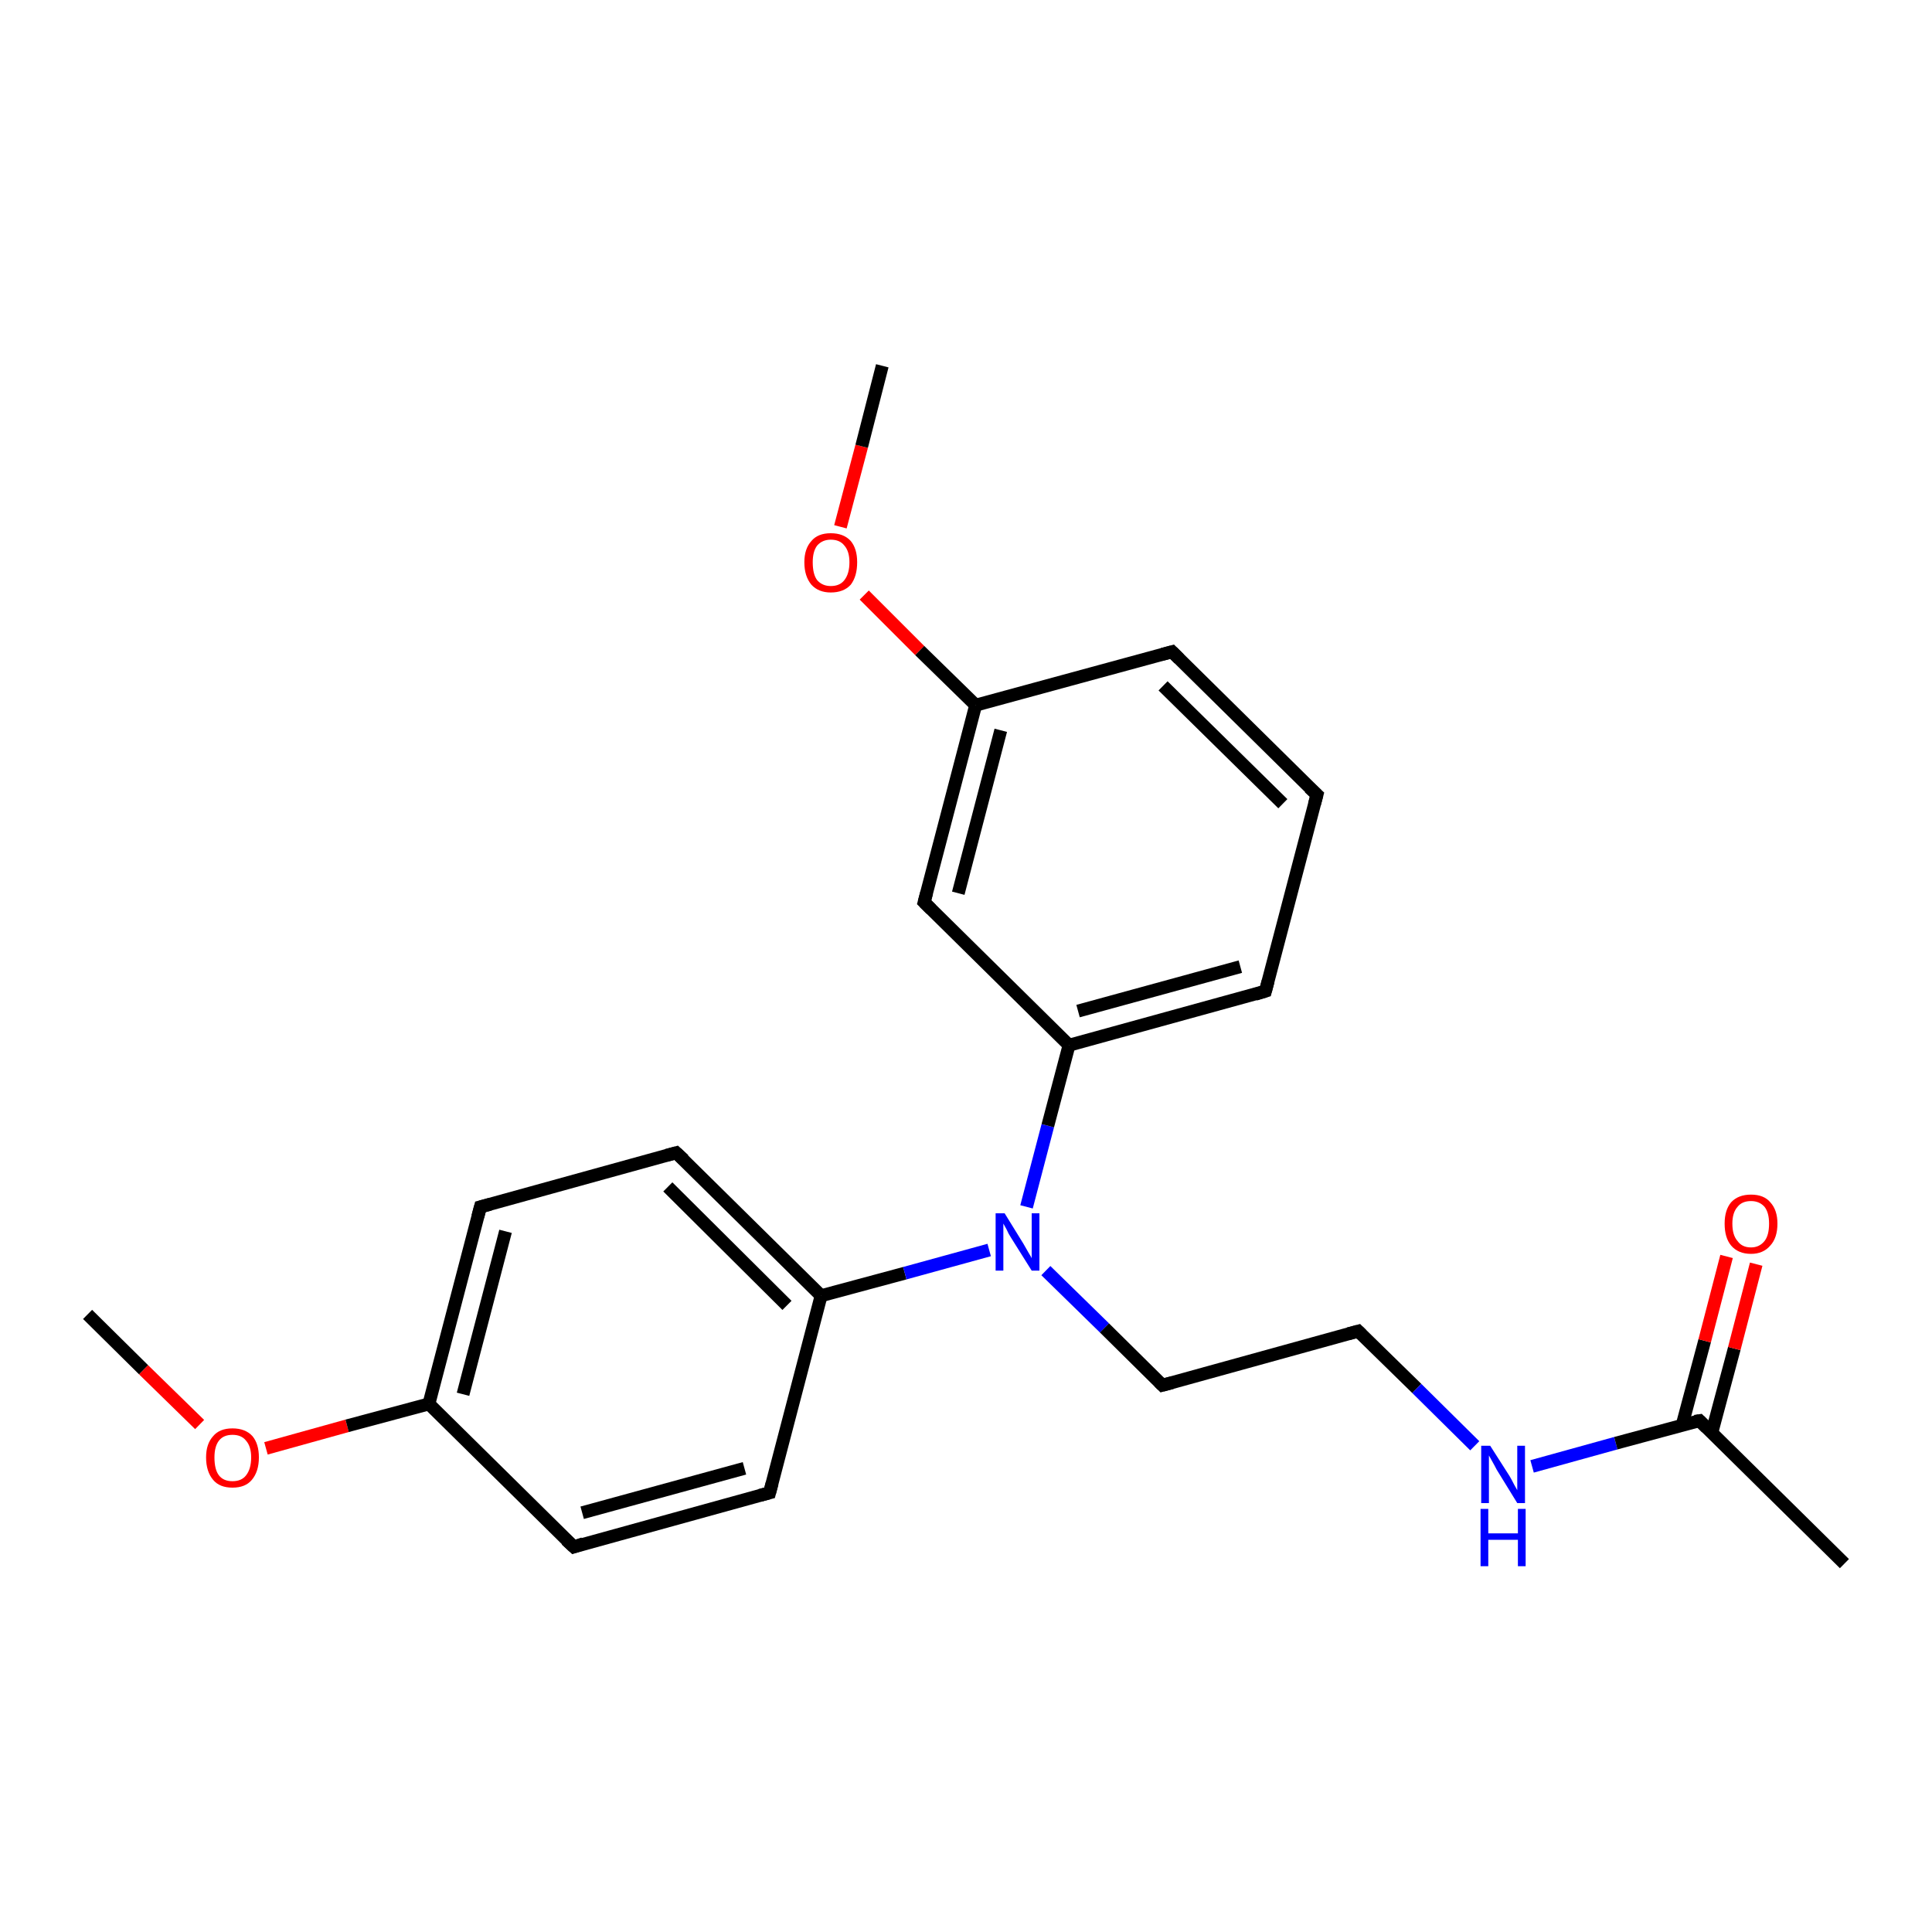 <?xml version='1.0' encoding='iso-8859-1'?>
<svg version='1.1' baseProfile='full'
              xmlns='http://www.w3.org/2000/svg'
                      xmlns:rdkit='http://www.rdkit.org/xml'
                      xmlns:xlink='http://www.w3.org/1999/xlink'
                  xml:space='preserve'
width='300px' height='300px' viewBox='0 0 300 300'>
<!-- END OF HEADER -->
<rect style='opacity:1.0;fill:#FFFFFF;stroke:none' width='300.0' height='300.0' x='0.0' y='0.0'> </rect>
<path class='bond-0 atom-0 atom-1' d='M 13.6,204.1 L 22.3,212.7' style='fill:none;fill-rule:evenodd;stroke:#000000;stroke-width:2.0px;stroke-linecap:butt;stroke-linejoin:miter;stroke-opacity:1' />
<path class='bond-0 atom-0 atom-1' d='M 22.3,212.7 L 31.0,221.2' style='fill:none;fill-rule:evenodd;stroke:#FF0000;stroke-width:2.0px;stroke-linecap:butt;stroke-linejoin:miter;stroke-opacity:1' />
<path class='bond-1 atom-1 atom-2' d='M 41.3,224.9 L 53.9,221.4' style='fill:none;fill-rule:evenodd;stroke:#FF0000;stroke-width:2.0px;stroke-linecap:butt;stroke-linejoin:miter;stroke-opacity:1' />
<path class='bond-1 atom-1 atom-2' d='M 53.9,221.4 L 66.6,218.0' style='fill:none;fill-rule:evenodd;stroke:#000000;stroke-width:2.0px;stroke-linecap:butt;stroke-linejoin:miter;stroke-opacity:1' />
<path class='bond-2 atom-2 atom-3' d='M 66.6,218.0 L 74.6,187.4' style='fill:none;fill-rule:evenodd;stroke:#000000;stroke-width:2.0px;stroke-linecap:butt;stroke-linejoin:miter;stroke-opacity:1' />
<path class='bond-2 atom-2 atom-3' d='M 71.9,216.5 L 78.5,191.2' style='fill:none;fill-rule:evenodd;stroke:#000000;stroke-width:2.0px;stroke-linecap:butt;stroke-linejoin:miter;stroke-opacity:1' />
<path class='bond-3 atom-3 atom-4' d='M 74.6,187.4 L 105.0,179.0' style='fill:none;fill-rule:evenodd;stroke:#000000;stroke-width:2.0px;stroke-linecap:butt;stroke-linejoin:miter;stroke-opacity:1' />
<path class='bond-4 atom-4 atom-5' d='M 105.0,179.0 L 127.5,201.2' style='fill:none;fill-rule:evenodd;stroke:#000000;stroke-width:2.0px;stroke-linecap:butt;stroke-linejoin:miter;stroke-opacity:1' />
<path class='bond-4 atom-4 atom-5' d='M 103.7,184.3 L 122.2,202.7' style='fill:none;fill-rule:evenodd;stroke:#000000;stroke-width:2.0px;stroke-linecap:butt;stroke-linejoin:miter;stroke-opacity:1' />
<path class='bond-5 atom-5 atom-6' d='M 127.5,201.2 L 119.5,231.8' style='fill:none;fill-rule:evenodd;stroke:#000000;stroke-width:2.0px;stroke-linecap:butt;stroke-linejoin:miter;stroke-opacity:1' />
<path class='bond-6 atom-6 atom-7' d='M 119.5,231.8 L 89.1,240.2' style='fill:none;fill-rule:evenodd;stroke:#000000;stroke-width:2.0px;stroke-linecap:butt;stroke-linejoin:miter;stroke-opacity:1' />
<path class='bond-6 atom-6 atom-7' d='M 115.6,228.0 L 90.4,234.9' style='fill:none;fill-rule:evenodd;stroke:#000000;stroke-width:2.0px;stroke-linecap:butt;stroke-linejoin:miter;stroke-opacity:1' />
<path class='bond-7 atom-5 atom-8' d='M 127.5,201.2 L 140.5,197.7' style='fill:none;fill-rule:evenodd;stroke:#000000;stroke-width:2.0px;stroke-linecap:butt;stroke-linejoin:miter;stroke-opacity:1' />
<path class='bond-7 atom-5 atom-8' d='M 140.5,197.7 L 153.6,194.1' style='fill:none;fill-rule:evenodd;stroke:#0000FF;stroke-width:2.0px;stroke-linecap:butt;stroke-linejoin:miter;stroke-opacity:1' />
<path class='bond-8 atom-8 atom-9' d='M 162.4,197.3 L 171.5,206.2' style='fill:none;fill-rule:evenodd;stroke:#0000FF;stroke-width:2.0px;stroke-linecap:butt;stroke-linejoin:miter;stroke-opacity:1' />
<path class='bond-8 atom-8 atom-9' d='M 171.5,206.2 L 180.5,215.1' style='fill:none;fill-rule:evenodd;stroke:#000000;stroke-width:2.0px;stroke-linecap:butt;stroke-linejoin:miter;stroke-opacity:1' />
<path class='bond-9 atom-9 atom-10' d='M 180.5,215.1 L 210.9,206.7' style='fill:none;fill-rule:evenodd;stroke:#000000;stroke-width:2.0px;stroke-linecap:butt;stroke-linejoin:miter;stroke-opacity:1' />
<path class='bond-10 atom-10 atom-11' d='M 210.9,206.7 L 220.0,215.6' style='fill:none;fill-rule:evenodd;stroke:#000000;stroke-width:2.0px;stroke-linecap:butt;stroke-linejoin:miter;stroke-opacity:1' />
<path class='bond-10 atom-10 atom-11' d='M 220.0,215.6 L 229.0,224.5' style='fill:none;fill-rule:evenodd;stroke:#0000FF;stroke-width:2.0px;stroke-linecap:butt;stroke-linejoin:miter;stroke-opacity:1' />
<path class='bond-11 atom-11 atom-12' d='M 237.9,227.7 L 250.9,224.1' style='fill:none;fill-rule:evenodd;stroke:#0000FF;stroke-width:2.0px;stroke-linecap:butt;stroke-linejoin:miter;stroke-opacity:1' />
<path class='bond-11 atom-11 atom-12' d='M 250.9,224.1 L 263.9,220.6' style='fill:none;fill-rule:evenodd;stroke:#000000;stroke-width:2.0px;stroke-linecap:butt;stroke-linejoin:miter;stroke-opacity:1' />
<path class='bond-12 atom-12 atom-13' d='M 263.9,220.6 L 286.4,242.8' style='fill:none;fill-rule:evenodd;stroke:#000000;stroke-width:2.0px;stroke-linecap:butt;stroke-linejoin:miter;stroke-opacity:1' />
<path class='bond-13 atom-12 atom-14' d='M 265.8,222.5 L 269.3,209.4' style='fill:none;fill-rule:evenodd;stroke:#000000;stroke-width:2.0px;stroke-linecap:butt;stroke-linejoin:miter;stroke-opacity:1' />
<path class='bond-13 atom-12 atom-14' d='M 269.3,209.4 L 272.7,196.3' style='fill:none;fill-rule:evenodd;stroke:#FF0000;stroke-width:2.0px;stroke-linecap:butt;stroke-linejoin:miter;stroke-opacity:1' />
<path class='bond-13 atom-12 atom-14' d='M 261.2,221.3 L 264.7,208.2' style='fill:none;fill-rule:evenodd;stroke:#000000;stroke-width:2.0px;stroke-linecap:butt;stroke-linejoin:miter;stroke-opacity:1' />
<path class='bond-13 atom-12 atom-14' d='M 264.7,208.2 L 268.1,195.1' style='fill:none;fill-rule:evenodd;stroke:#FF0000;stroke-width:2.0px;stroke-linecap:butt;stroke-linejoin:miter;stroke-opacity:1' />
<path class='bond-14 atom-8 atom-15' d='M 159.4,187.4 L 162.7,174.8' style='fill:none;fill-rule:evenodd;stroke:#0000FF;stroke-width:2.0px;stroke-linecap:butt;stroke-linejoin:miter;stroke-opacity:1' />
<path class='bond-14 atom-8 atom-15' d='M 162.7,174.8 L 166.0,162.3' style='fill:none;fill-rule:evenodd;stroke:#000000;stroke-width:2.0px;stroke-linecap:butt;stroke-linejoin:miter;stroke-opacity:1' />
<path class='bond-15 atom-15 atom-16' d='M 166.0,162.3 L 196.5,153.9' style='fill:none;fill-rule:evenodd;stroke:#000000;stroke-width:2.0px;stroke-linecap:butt;stroke-linejoin:miter;stroke-opacity:1' />
<path class='bond-15 atom-15 atom-16' d='M 167.4,157.0 L 192.6,150.1' style='fill:none;fill-rule:evenodd;stroke:#000000;stroke-width:2.0px;stroke-linecap:butt;stroke-linejoin:miter;stroke-opacity:1' />
<path class='bond-16 atom-16 atom-17' d='M 196.5,153.9 L 204.5,123.4' style='fill:none;fill-rule:evenodd;stroke:#000000;stroke-width:2.0px;stroke-linecap:butt;stroke-linejoin:miter;stroke-opacity:1' />
<path class='bond-17 atom-17 atom-18' d='M 204.5,123.4 L 182.0,101.2' style='fill:none;fill-rule:evenodd;stroke:#000000;stroke-width:2.0px;stroke-linecap:butt;stroke-linejoin:miter;stroke-opacity:1' />
<path class='bond-17 atom-17 atom-18' d='M 199.2,124.8 L 180.6,106.5' style='fill:none;fill-rule:evenodd;stroke:#000000;stroke-width:2.0px;stroke-linecap:butt;stroke-linejoin:miter;stroke-opacity:1' />
<path class='bond-18 atom-18 atom-19' d='M 182.0,101.2 L 151.5,109.5' style='fill:none;fill-rule:evenodd;stroke:#000000;stroke-width:2.0px;stroke-linecap:butt;stroke-linejoin:miter;stroke-opacity:1' />
<path class='bond-19 atom-19 atom-20' d='M 151.5,109.5 L 142.8,101.0' style='fill:none;fill-rule:evenodd;stroke:#000000;stroke-width:2.0px;stroke-linecap:butt;stroke-linejoin:miter;stroke-opacity:1' />
<path class='bond-19 atom-19 atom-20' d='M 142.8,101.0 L 134.2,92.4' style='fill:none;fill-rule:evenodd;stroke:#FF0000;stroke-width:2.0px;stroke-linecap:butt;stroke-linejoin:miter;stroke-opacity:1' />
<path class='bond-20 atom-20 atom-21' d='M 130.5,81.8 L 133.8,69.3' style='fill:none;fill-rule:evenodd;stroke:#FF0000;stroke-width:2.0px;stroke-linecap:butt;stroke-linejoin:miter;stroke-opacity:1' />
<path class='bond-20 atom-20 atom-21' d='M 133.8,69.3 L 137.0,56.8' style='fill:none;fill-rule:evenodd;stroke:#000000;stroke-width:2.0px;stroke-linecap:butt;stroke-linejoin:miter;stroke-opacity:1' />
<path class='bond-21 atom-19 atom-22' d='M 151.5,109.5 L 143.5,140.1' style='fill:none;fill-rule:evenodd;stroke:#000000;stroke-width:2.0px;stroke-linecap:butt;stroke-linejoin:miter;stroke-opacity:1' />
<path class='bond-21 atom-19 atom-22' d='M 155.4,113.4 L 148.8,138.7' style='fill:none;fill-rule:evenodd;stroke:#000000;stroke-width:2.0px;stroke-linecap:butt;stroke-linejoin:miter;stroke-opacity:1' />
<path class='bond-22 atom-7 atom-2' d='M 89.1,240.2 L 66.6,218.0' style='fill:none;fill-rule:evenodd;stroke:#000000;stroke-width:2.0px;stroke-linecap:butt;stroke-linejoin:miter;stroke-opacity:1' />
<path class='bond-23 atom-22 atom-15' d='M 143.5,140.1 L 166.0,162.3' style='fill:none;fill-rule:evenodd;stroke:#000000;stroke-width:2.0px;stroke-linecap:butt;stroke-linejoin:miter;stroke-opacity:1' />
<path d='M 74.2,188.9 L 74.6,187.4 L 76.1,187.0' style='fill:none;stroke:#000000;stroke-width:2.0px;stroke-linecap:butt;stroke-linejoin:miter;stroke-opacity:1;' />
<path d='M 103.5,179.4 L 105.0,179.0 L 106.2,180.1' style='fill:none;stroke:#000000;stroke-width:2.0px;stroke-linecap:butt;stroke-linejoin:miter;stroke-opacity:1;' />
<path d='M 119.9,230.3 L 119.5,231.8 L 118.0,232.2' style='fill:none;stroke:#000000;stroke-width:2.0px;stroke-linecap:butt;stroke-linejoin:miter;stroke-opacity:1;' />
<path d='M 90.6,239.7 L 89.1,240.2 L 87.9,239.1' style='fill:none;stroke:#000000;stroke-width:2.0px;stroke-linecap:butt;stroke-linejoin:miter;stroke-opacity:1;' />
<path d='M 180.0,214.6 L 180.5,215.1 L 182.0,214.7' style='fill:none;stroke:#000000;stroke-width:2.0px;stroke-linecap:butt;stroke-linejoin:miter;stroke-opacity:1;' />
<path d='M 209.4,207.1 L 210.9,206.7 L 211.4,207.2' style='fill:none;stroke:#000000;stroke-width:2.0px;stroke-linecap:butt;stroke-linejoin:miter;stroke-opacity:1;' />
<path d='M 263.2,220.7 L 263.9,220.6 L 265.0,221.7' style='fill:none;stroke:#000000;stroke-width:2.0px;stroke-linecap:butt;stroke-linejoin:miter;stroke-opacity:1;' />
<path d='M 194.9,154.4 L 196.5,153.9 L 196.9,152.4' style='fill:none;stroke:#000000;stroke-width:2.0px;stroke-linecap:butt;stroke-linejoin:miter;stroke-opacity:1;' />
<path d='M 204.1,124.9 L 204.5,123.4 L 203.3,122.3' style='fill:none;stroke:#000000;stroke-width:2.0px;stroke-linecap:butt;stroke-linejoin:miter;stroke-opacity:1;' />
<path d='M 183.1,102.3 L 182.0,101.2 L 180.5,101.6' style='fill:none;stroke:#000000;stroke-width:2.0px;stroke-linecap:butt;stroke-linejoin:miter;stroke-opacity:1;' />
<path d='M 143.9,138.6 L 143.5,140.1 L 144.6,141.2' style='fill:none;stroke:#000000;stroke-width:2.0px;stroke-linecap:butt;stroke-linejoin:miter;stroke-opacity:1;' />
<path class='atom-1' d='M 32.0 226.3
Q 32.0 224.2, 33.1 223.0
Q 34.1 221.8, 36.1 221.8
Q 38.1 221.8, 39.2 223.0
Q 40.2 224.2, 40.2 226.3
Q 40.2 228.5, 39.1 229.8
Q 38.1 231.0, 36.1 231.0
Q 34.1 231.0, 33.1 229.8
Q 32.0 228.5, 32.0 226.3
M 36.1 230.0
Q 37.5 230.0, 38.2 229.1
Q 39.0 228.1, 39.0 226.3
Q 39.0 224.6, 38.2 223.7
Q 37.5 222.8, 36.1 222.8
Q 34.7 222.8, 34.0 223.7
Q 33.3 224.6, 33.3 226.3
Q 33.3 228.2, 34.0 229.1
Q 34.7 230.0, 36.1 230.0
' fill='#FF0000'/>
<path class='atom-8' d='M 156.0 188.4
L 158.9 193.1
Q 159.2 193.6, 159.7 194.5
Q 160.2 195.3, 160.2 195.4
L 160.2 188.4
L 161.4 188.4
L 161.4 197.3
L 160.2 197.3
L 157.0 192.2
Q 156.6 191.6, 156.3 190.9
Q 155.9 190.2, 155.8 190.0
L 155.8 197.3
L 154.6 197.3
L 154.6 188.4
L 156.0 188.4
' fill='#0000FF'/>
<path class='atom-11' d='M 231.4 224.5
L 234.4 229.2
Q 234.7 229.7, 235.1 230.5
Q 235.6 231.4, 235.6 231.4
L 235.6 224.5
L 236.8 224.5
L 236.8 233.4
L 235.6 233.4
L 232.4 228.2
Q 232.1 227.6, 231.7 226.9
Q 231.3 226.2, 231.2 226.0
L 231.2 233.4
L 230.0 233.4
L 230.0 224.5
L 231.4 224.5
' fill='#0000FF'/>
<path class='atom-11' d='M 229.9 234.3
L 231.1 234.3
L 231.1 238.1
L 235.7 238.1
L 235.7 234.3
L 236.9 234.3
L 236.9 243.2
L 235.7 243.2
L 235.7 239.1
L 231.1 239.1
L 231.1 243.2
L 229.9 243.2
L 229.9 234.3
' fill='#0000FF'/>
<path class='atom-14' d='M 267.8 190.0
Q 267.8 187.9, 268.8 186.7
Q 269.9 185.5, 271.9 185.5
Q 273.9 185.5, 274.9 186.7
Q 276.0 187.9, 276.0 190.0
Q 276.0 192.2, 274.9 193.4
Q 273.8 194.7, 271.9 194.7
Q 269.9 194.7, 268.8 193.4
Q 267.8 192.2, 267.8 190.0
M 271.9 193.7
Q 273.2 193.7, 274.0 192.7
Q 274.7 191.8, 274.7 190.0
Q 274.7 188.3, 274.0 187.4
Q 273.2 186.5, 271.9 186.5
Q 270.5 186.5, 269.8 187.4
Q 269.0 188.3, 269.0 190.0
Q 269.0 191.8, 269.8 192.7
Q 270.5 193.7, 271.9 193.7
' fill='#FF0000'/>
<path class='atom-20' d='M 124.9 87.3
Q 124.9 85.2, 126.0 84.0
Q 127.0 82.8, 129.0 82.8
Q 131.0 82.8, 132.1 84.0
Q 133.1 85.2, 133.1 87.3
Q 133.1 89.5, 132.1 90.8
Q 131.0 92.0, 129.0 92.0
Q 127.1 92.0, 126.0 90.8
Q 124.9 89.5, 124.9 87.3
M 129.0 91.0
Q 130.4 91.0, 131.1 90.1
Q 131.9 89.1, 131.9 87.3
Q 131.9 85.6, 131.1 84.7
Q 130.4 83.8, 129.0 83.8
Q 127.7 83.8, 126.9 84.7
Q 126.2 85.6, 126.2 87.3
Q 126.2 89.2, 126.9 90.1
Q 127.7 91.0, 129.0 91.0
' fill='#FF0000'/>
</svg>
